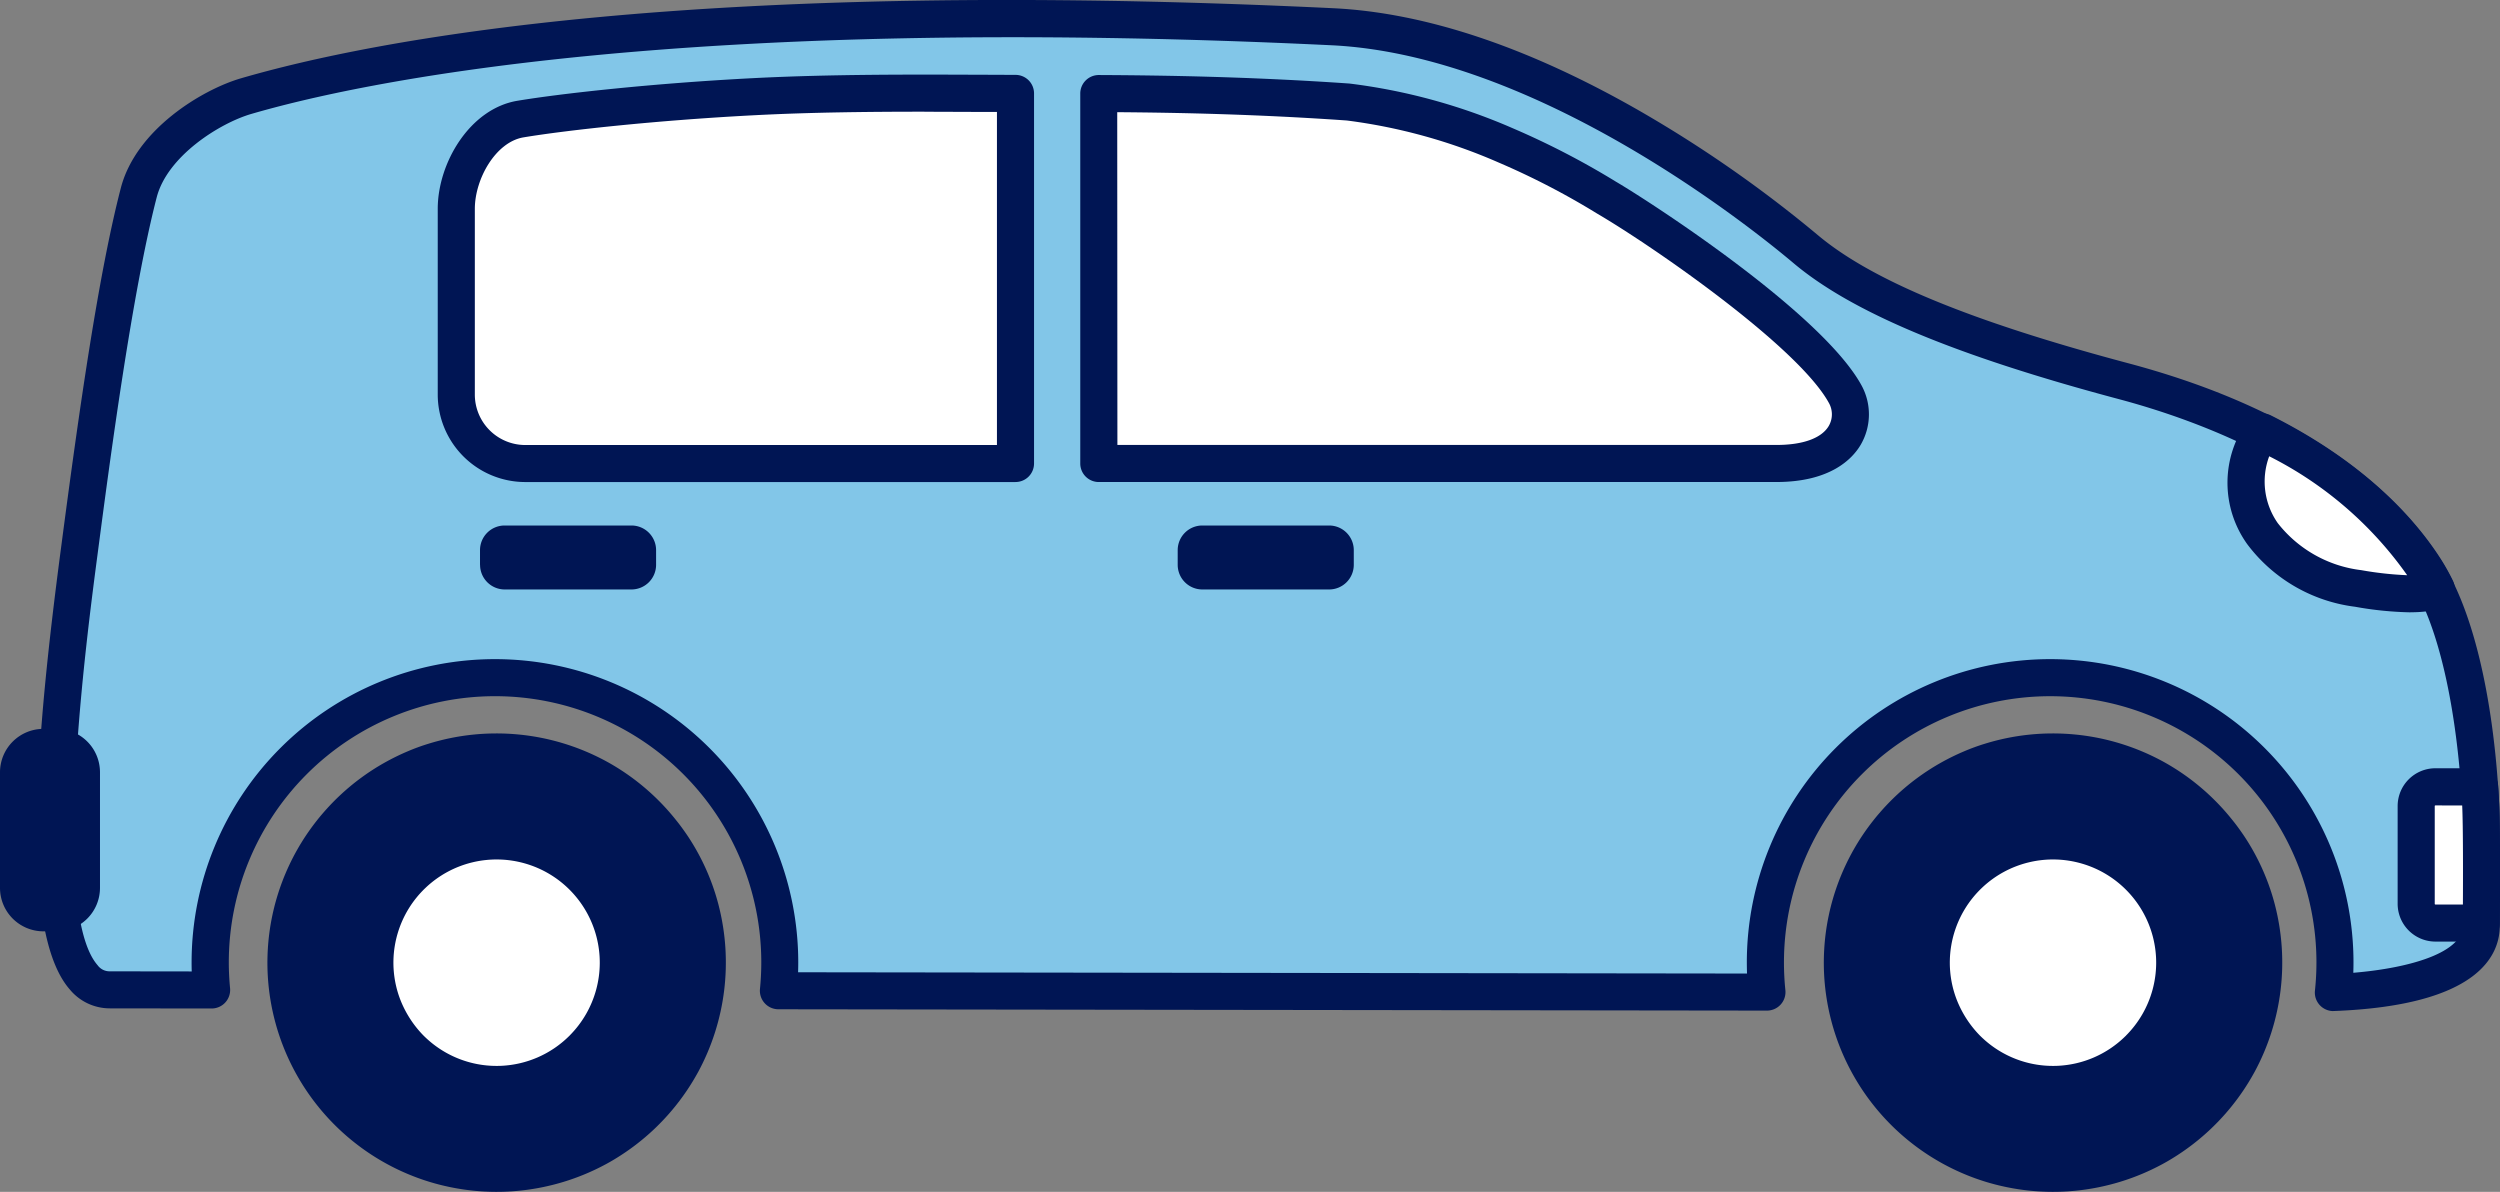 <svg id="グループ_16727" data-name="グループ 16727" xmlns="http://www.w3.org/2000/svg" xmlns:xlink="http://www.w3.org/1999/xlink" width="152.117" height="72.52" viewBox="0 0 152.117 72.52">
  <rect x="0" y="0" width="152.117" height="72.52" fill="#808080" stroke="none"/>
  <defs>
    <clipPath id="clip-path">
      <rect id="長方形_14807" data-name="長方形 14807" width="152.117" height="72.52" fill="none"/>
    </clipPath>
  </defs>
  <g id="グループ_16726" data-name="グループ 16726" clip-path="url(#clip-path)">
    <path id="パス_182656" data-name="パス 182656" d="M373.175,153.75a13.529,13.529,0,1,1-13.529-13.529,13.529,13.529,0,0,1,13.529,13.529" transform="translate(-234.628 -95.054)" fill="#fff"/>
    <path id="パス_182657" data-name="パス 182657" d="M79.175,153.75a13.529,13.529,0,1,1-13.529-13.529A13.529,13.529,0,0,1,79.175,153.75" transform="translate(-35.329 -95.054)" fill="#fff"/>
    <path id="パス_182658" data-name="パス 182658" d="M158.041,51.436c-.169-3.659-.916-10.439-3.334-14.268-2.207-3.5-7.279-8.586-18.381-11.546s-16.45-5.589-19.369-8.051S100.918,4.664,88.171,4.051s-46.051-1.62-66.1,4.222c-2.107.614-5.735,2.814-6.528,5.866C14.1,19.692,12.829,29.1,11.987,35.5c-.893,6.789-3.693,27.155,1.78,27.155l6.2.009c-.053-.551-.082-1.11-.082-1.675a17.329,17.329,0,0,1,34.658,0c0,.581-.03,1.155-.086,1.722l60.151.081a17.552,17.552,0,0,1-.093-1.8,17.329,17.329,0,1,1,34.561,1.831c2.409-.092,9.112-.662,9-4.15,0,0,.047-5.424-.037-7.23" transform="translate(-7.101 -2.423)" fill="#82c6e8"/>
    <path id="パス_182659" data-name="パス 182659" d="M146.7,61.521a1.127,1.127,0,0,1-1.122-1.245,16.471,16.471,0,0,0,.091-1.714,16.2,16.2,0,0,0-32.4,0,16.559,16.559,0,0,0,.087,1.687,1.127,1.127,0,0,1-1.121,1.243h0l-60.151-.081a1.127,1.127,0,0,1-1.121-1.239c.053-.538.08-1.079.08-1.611a16.2,16.2,0,0,0-32.4,0c0,.508.026,1.035.077,1.568a1.128,1.128,0,0,1-1.123,1.235h0l-6.2-.008a3.157,3.157,0,0,1-2.419-1.138C5.844,56.658,6.944,44.643,8.432,33.36l.057-.433c1.064-8.09,2.235-16.293,3.586-21.494.93-3.576,4.974-5.986,7.3-6.666C27.588,2.376,47.138-1.359,85.844.5c5.592.269,11.844,2.36,18.585,6.214a76.45,76.45,0,0,1,10.875,7.57c3.283,2.77,9.3,5.256,18.932,7.823,11.377,3.033,16.636,8.218,19.044,12.034,2.747,4.351,3.367,11.812,3.506,14.817.082,1.777.042,6.849.038,7.271.047,1.841-1.213,4.948-10.083,5.288H146.7M53.283,59.159l57.739.078q-.012-.338-.012-.674a18.456,18.456,0,0,1,36.913,0q0,.312-.011.628c3.524-.294,6.713-1.255,6.659-2.912,0-.015,0-.031,0-.046,0-.054.046-5.414-.035-7.168-.1-2.206-.632-9.712-3.161-13.718-4.182-6.627-12.9-9.773-17.718-11.058C123.69,21.633,117.4,19,113.85,16.01c-2.5-2.108-15.6-12.654-28.114-13.256C45.927.84,26.51,5.039,20.011,6.933,18.075,7.5,14.908,9.5,14.258,12c-1.5,5.783-2.874,16.21-3.534,21.221l-.057.434c-.711,5.393-2.876,21.8-.005,25.078a.894.894,0,0,0,.725.369l5,.007q-.009-.276-.008-.546a18.456,18.456,0,0,1,36.913,0q0,.3-.01.6" transform="translate(-4.721 0)" fill="#001554"/>
    <path id="パス_182660" data-name="パス 182660" d="M85.093,223.818h0a13.941,13.941,0,0,1-4.147-.627,13.941,13.941,0,0,0,4.147.627" transform="translate(-54.872 -151.298)" fill="#4f4f4f"/>
    <path id="パス_182661" data-name="パス 182661" d="M74.324,181.842a6.275,6.275,0,0,0,.168,1.421,6.275,6.275,0,0,1-.168-1.421" transform="translate(-50.383 -123.268)" fill="#4f4f4f"/>
    <path id="パス_182662" data-name="パス 182662" d="M80.481,196.034q-.232-.192-.446-.405.213.213.446.405" transform="translate(-54.255 -132.614)" fill="#4f4f4f"/>
    <path id="パス_182663" data-name="パス 182663" d="M136.193,174.507a13.967,13.967,0,0,0-.439-3.485,13.967,13.967,0,0,1,.439,3.485" transform="translate(-92.026 -115.933)" fill="#4f4f4f"/>
    <path id="パス_182664" data-name="パス 182664" d="M134.49,166.955q.235.641.407,1.31-.172-.668-.407-1.31" transform="translate(-91.169 -113.176)" fill="#4f4f4f"/>
    <path id="パス_182665" data-name="パス 182665" d="M76.543,190.416a6.261,6.261,0,0,1-.927-1.64,6.261,6.261,0,0,0,.927,1.64" transform="translate(-51.259 -127.969)" fill="#4f4f4f"/>
    <path id="パス_182666" data-name="パス 182666" d="M131.891,161.2a13.871,13.871,0,0,1,.837,1.852,13.889,13.889,0,0,0-.837-1.852" transform="translate(-89.407 -109.278)" fill="#4f4f4f"/>
    <path id="パス_182667" data-name="パス 182667" d="M107.522,195.629c-.013.013-.028.024-.041.037.013-.013.028-.024.041-.037" transform="translate(-72.86 -132.614)" fill="#4f4f4f"/>
    <path id="パス_182668" data-name="パス 182668" d="M85.093,138.546a13.941,13.941,0,0,0-4.147.627,13.941,13.941,0,0,1,4.147-.627" transform="translate(-54.872 -93.918)" fill="#4f4f4f"/>
    <path id="パス_182669" data-name="パス 182669" d="M59.845,154.039q.188-.238.386-.467-.2.229-.386.467" transform="translate(-40.568 -104.104)" fill="#4f4f4f"/>
    <path id="パス_182670" data-name="パス 182670" d="M126.6,153.572q.2.229.386.467-.188-.238-.386-.467" transform="translate(-85.82 -104.104)" fill="#4f4f4f"/>
    <path id="パス_182671" data-name="パス 182671" d="M77.978,149.007q-.172-.669-.407-1.31a13.885,13.885,0,0,0-.837-1.852q-.322-.593-.7-1.15c-.2-.29-.4-.569-.621-.842q-.188-.237-.386-.467a14.014,14.014,0,0,0-3.327-2.821q-.287-.175-.584-.336a13.991,13.991,0,0,0-10.795-1.057q-.655.2-1.281.469a13.983,13.983,0,0,0-5.13,3.744q-.2.229-.386.467a13.945,13.945,0,0,0,5.516,21.49q.626.265,1.281.469a13.993,13.993,0,0,0,10.795-1.056q.3-.161.584-.336a14.02,14.02,0,0,0,4.333-4.13q.375-.556.7-1.15a14,14,0,0,0,1.244-10.133m-9.067,7.926c-.013.013-.028.024-.041.037a6.27,6.27,0,0,1-8.4.368q-.232-.192-.446-.405a6.487,6.487,0,0,1-1.423-2.207,6.167,6.167,0,0,1-.249-.813,6.278,6.278,0,1,1,10.554,3.02" transform="translate(-34.25 -93.918)" fill="#001554"/>
    <path id="パス_182672" data-name="パス 182672" d="M379.093,223.818h0a13.941,13.941,0,0,1-4.147-.627,13.941,13.941,0,0,0,4.147.627" transform="translate(-254.171 -151.298)" fill="#4f4f4f"/>
    <path id="パス_182673" data-name="パス 182673" d="M368.324,181.842a6.275,6.275,0,0,0,.168,1.421,6.275,6.275,0,0,1-.168-1.421" transform="translate(-249.682 -123.268)" fill="#4f4f4f"/>
    <path id="パス_182674" data-name="パス 182674" d="M374.481,196.034q-.232-.192-.446-.405.213.213.446.405" transform="translate(-253.553 -132.614)" fill="#4f4f4f"/>
    <path id="パス_182675" data-name="パス 182675" d="M430.193,174.507a13.969,13.969,0,0,0-.439-3.485,13.969,13.969,0,0,1,.439,3.485" transform="translate(-291.324 -115.933)" fill="#4f4f4f"/>
    <path id="パス_182676" data-name="パス 182676" d="M428.49,166.955q.235.641.407,1.31-.172-.668-.407-1.31" transform="translate(-290.467 -113.176)" fill="#4f4f4f"/>
    <path id="パス_182677" data-name="パス 182677" d="M370.543,190.416a6.27,6.27,0,0,1-.927-1.64,6.27,6.27,0,0,0,.927,1.64" transform="translate(-250.558 -127.969)" fill="#4f4f4f"/>
    <path id="パス_182678" data-name="パス 182678" d="M425.892,161.2a13.825,13.825,0,0,1,.837,1.852,13.843,13.843,0,0,0-.837-1.852" transform="translate(-288.706 -109.278)" fill="#4f4f4f"/>
    <path id="パス_182679" data-name="パス 182679" d="M401.522,195.629c-.013.013-.028.024-.041.037.013-.013.028-.024.041-.037" transform="translate(-272.158 -132.614)" fill="#4f4f4f"/>
    <path id="パス_182680" data-name="パス 182680" d="M379.093,138.546a13.941,13.941,0,0,0-4.147.627,13.941,13.941,0,0,1,4.147-.627" transform="translate(-254.171 -93.918)" fill="#4f4f4f"/>
    <path id="パス_182681" data-name="パス 182681" d="M353.845,154.039q.188-.238.386-.467-.2.229-.386.467" transform="translate(-239.867 -104.104)" fill="#4f4f4f"/>
    <path id="パス_182682" data-name="パス 182682" d="M420.6,153.572q.2.229.386.467-.188-.238-.386-.467" transform="translate(-285.118 -104.104)" fill="#4f4f4f"/>
    <path id="パス_182683" data-name="パス 182683" d="M371.978,149.007q-.172-.669-.407-1.31a13.891,13.891,0,0,0-.837-1.852q-.322-.593-.7-1.15c-.2-.29-.4-.569-.621-.842q-.188-.237-.386-.467a14.014,14.014,0,0,0-3.327-2.821q-.288-.175-.584-.336a13.991,13.991,0,0,0-10.795-1.057q-.655.2-1.281.469a13.984,13.984,0,0,0-5.13,3.744q-.2.229-.386.467a13.945,13.945,0,0,0,5.516,21.49q.625.265,1.281.469a13.993,13.993,0,0,0,10.795-1.056q.3-.161.584-.336a14.02,14.02,0,0,0,4.333-4.13q.375-.556.7-1.15a14,14,0,0,0,1.244-10.133m-9.067,7.926c-.013.013-.028.024-.041.037a6.27,6.27,0,0,1-8.4.368q-.232-.192-.446-.405a6.486,6.486,0,0,1-1.423-2.207,6.168,6.168,0,0,1-.249-.813,6.278,6.278,0,1,1,10.554,3.02" transform="translate(-233.548 -93.918)" fill="#001554"/>
    <path id="パス_182684" data-name="パス 182684" d="M435.221,90.013c-1.546-2.451-4.5-5.683-9.951-8.416a5.327,5.327,0,0,0,.011,6.2,8.705,8.705,0,0,0,5.813,3.33c1.572.263,4.092.57,4.753.021a12.127,12.127,0,0,0-.627-1.131" transform="translate(-287.614 -55.313)" fill="#fff"/>
    <path id="パス_182685" data-name="パス 182685" d="M431.9,90.2a21.028,21.028,0,0,1-3.374-.34,9.711,9.711,0,0,1-6.555-3.8,6.409,6.409,0,0,1,.043-7.549,1.129,1.129,0,0,1,1.379-.3c5.841,2.93,8.878,6.415,10.4,8.822h0a13.262,13.262,0,0,1,.685,1.236,1.128,1.128,0,0,1-.292,1.363c-.235.195-.678.564-2.285.564m-8.6-9.49a4.409,4.409,0,0,0,.524,4.068,7.6,7.6,0,0,0,5.072,2.858,20.755,20.755,0,0,0,2.8.309,22.813,22.813,0,0,0-8.392-7.236" transform="translate(-285.228 -52.941)" fill="#001554"/>
    <path id="パス_182686" data-name="パス 182686" d="M456.408,149.811v5.946a1.169,1.169,0,0,0,1.17,1.17h2.792c0-.483.043-5.474-.037-7.192-.016-.339-.037-.706-.063-1.094h-2.692a1.169,1.169,0,0,0-1.17,1.17" transform="translate(-309.393 -100.762)" fill="#fff"/>
    <path id="パス_182687" data-name="パス 182687" d="M458,155.681h-2.791a2.3,2.3,0,0,1-2.3-2.3v-5.946a2.3,2.3,0,0,1,2.3-2.3H457.9a1.128,1.128,0,0,1,1.125,1.051c.027.4.048.771.064,1.118.083,1.8.04,7.031.038,7.253A1.127,1.127,0,0,1,458,155.681m-2.791-8.285a.042.042,0,0,0-.043.043v5.946a.043.043,0,0,0,.043.042h1.671c.009-1.672.015-4.749-.043-6.012V147.4Z" transform="translate(-307.02 -98.389)" fill="#001554"/>
    <path id="パス_182688" data-name="パス 182688" d="M222.465,101.652v-.892a1.5,1.5,0,0,1,1.5-1.5h7.714a1.5,1.5,0,0,1,1.5,1.5v.892a1.5,1.5,0,0,1-1.5,1.5h-7.714a1.5,1.5,0,0,1-1.5-1.5" transform="translate(-150.806 -67.285)" fill="#001554"/>
    <path id="パス_182689" data-name="パス 182689" d="M90.673,101.652v-.892a1.5,1.5,0,0,1,1.5-1.5h7.714a1.5,1.5,0,0,1,1.5,1.5v.892a1.5,1.5,0,0,1-1.5,1.5H92.177a1.5,1.5,0,0,1-1.5-1.5" transform="translate(-61.466 -67.285)" fill="#001554"/>
    <path id="パス_182690" data-name="パス 182690" d="M3.444,137.68h-.8A2.645,2.645,0,0,0,0,140.322v7.04A2.645,2.645,0,0,0,2.642,150h.8a2.645,2.645,0,0,0,2.642-2.642v-7.04a2.645,2.645,0,0,0-2.642-2.642m.065,9.682a.065.065,0,0,1-.065.065h-.8a.065.065,0,0,1-.065-.065v-7.04a.065.065,0,0,1,.065-.065h.8a.065.065,0,0,1,.065.065Z" transform="translate(0 -93.331)" fill="#001554"/>
    <path id="パス_182691" data-name="パス 182691" d="M252.99,35.987c-2.137-3.948-11.9-10.44-14.542-11.985a47.682,47.682,0,0,0-6.139-3.18,34.2,34.2,0,0,0-9.576-2.633c-5.7-.4-10.761-.493-15.171-.515v22.51h41.232c4.333,0,5.026-2.664,4.2-4.2" transform="translate(-140.703 -11.981)" fill="#fff"/>
    <path id="パス_182692" data-name="パス 182692" d="M246.421,38.938H205.188a1.127,1.127,0,0,1-1.127-1.127V15.3a1.127,1.127,0,0,1,1.133-1.127c3.937.02,9.228.1,15.244.518a35.744,35.744,0,0,1,9.923,2.714,48.656,48.656,0,0,1,6.282,3.251c1.984,1.16,12.562,7.983,14.965,12.421a3.672,3.672,0,0,1-.07,3.61c-.5.84-1.832,2.25-5.118,2.25m-40.1-2.255h40.1c1.61,0,2.739-.408,3.181-1.15a1.41,1.41,0,0,0,.024-1.383c-1.857-3.431-10.732-9.567-14.12-11.548a46.055,46.055,0,0,0-6-3.109,33.588,33.588,0,0,0-9.23-2.553c-5.394-.378-10.205-.476-13.965-.505Z" transform="translate(-138.33 -9.608)" fill="#001554"/>
    <path id="パス_182693" data-name="パス 182693" d="M120.216,17.614c-4.283-.009-10.3-.09-15.881.2-5.861.3-11.52.91-14.242,1.364-2.286.381-3.9,3.146-3.9,5.463v11.3a4.2,4.2,0,0,0,4.2,4.2h29.83Z" transform="translate(-58.426 -11.929)" fill="#fff"/>
    <path id="パス_182694" data-name="パス 182694" d="M117.843,38.888H88.013a5.33,5.33,0,0,1-5.324-5.324v-11.3c0-2.785,1.947-6.091,4.846-6.575,2.67-.445,8.305-1.067,14.37-1.378,4.762-.244,9.818-.222,13.88-.205.722,0,1.412.006,2.062.007a1.127,1.127,0,0,1,1.125,1.127V37.76a1.128,1.128,0,0,1-1.127,1.127M112.3,16.353c-3.259,0-6.854.036-10.277.212-5.977.307-11.506.915-14.115,1.35-1.695.283-2.962,2.531-2.962,4.351v11.3a3.072,3.072,0,0,0,3.069,3.069h28.7V16.367l-.941,0c-1.095,0-2.263-.01-3.477-.01" transform="translate(-56.054 -9.557)" fill="#001554"/>
  </g>
</svg>
